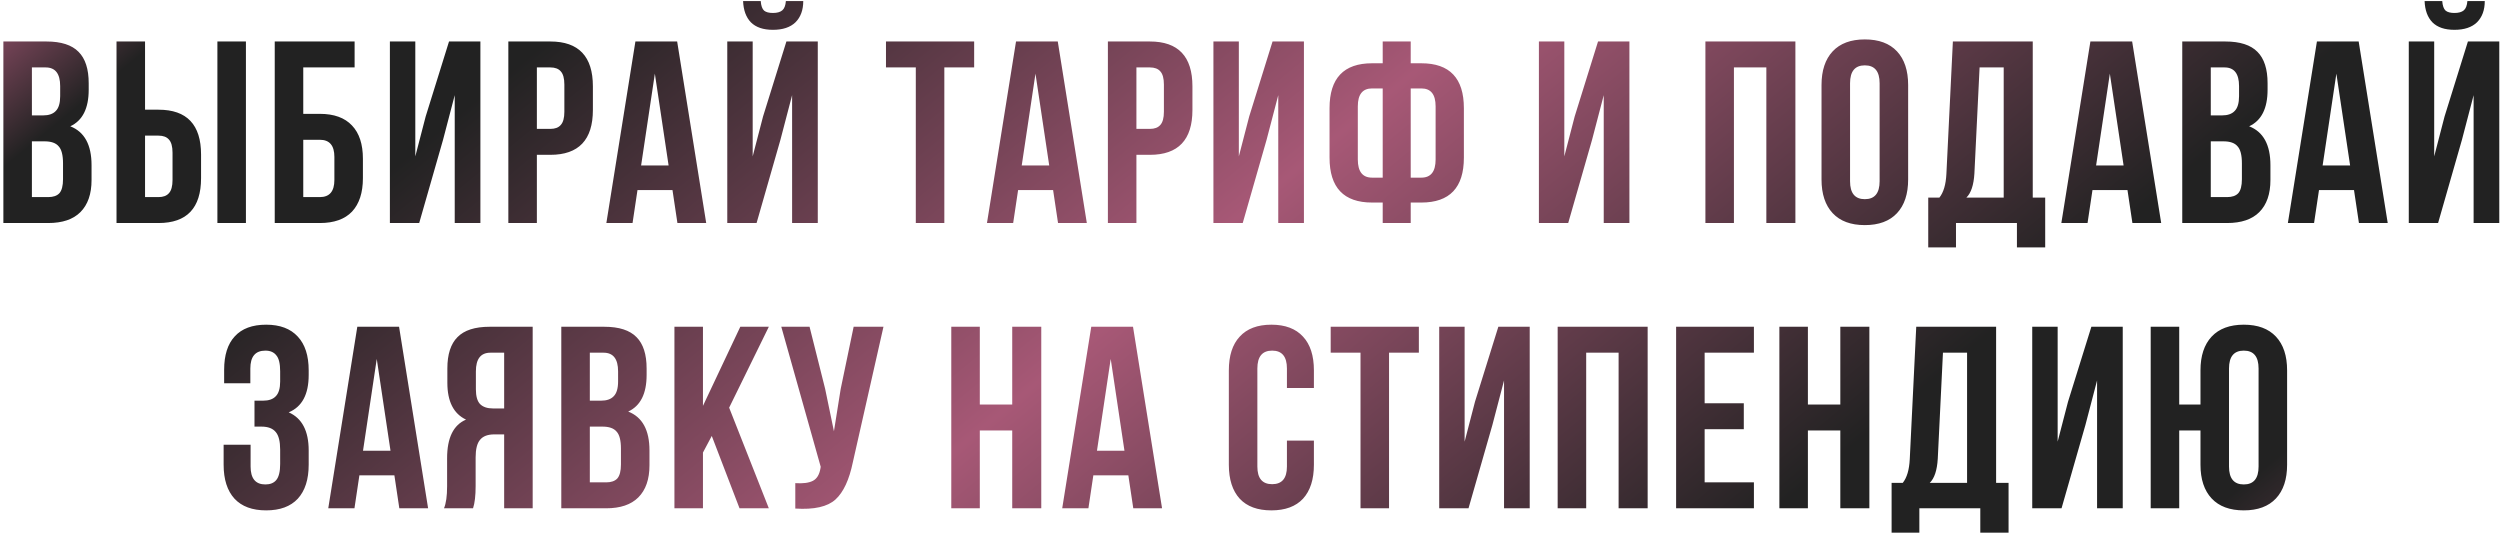 <?xml version="1.0" encoding="UTF-8"?> <svg xmlns="http://www.w3.org/2000/svg" width="482" height="103" viewBox="0 0 482 103" fill="none"> <path d="M8.951 8C11.785 8 13.851 8.667 15.151 10C16.451 11.3 17.101 13.317 17.101 16.05V17.3C17.101 20.9 15.918 23.25 13.551 24.35C16.285 25.417 17.651 27.917 17.651 31.85V34.7C17.651 37.4 16.935 39.467 15.501 40.9C14.101 42.3 12.035 43 9.301 43H0.651V8H8.951ZM8.601 27.25H6.151V38H9.301C10.268 38 10.985 37.75 11.451 37.25C11.918 36.717 12.151 35.817 12.151 34.55V31.5C12.151 29.9 11.868 28.8 11.301 28.2C10.768 27.567 9.868 27.25 8.601 27.25ZM8.801 13H6.151V22.25H8.301C9.401 22.25 10.218 21.967 10.751 21.4C11.318 20.833 11.601 19.883 11.601 18.55V16.6C11.601 14.2 10.668 13 8.801 13ZM30.564 43H22.464V8H27.964V21.15H30.564C36.031 21.15 38.764 24.033 38.764 29.8V34.35C38.764 40.117 36.031 43 30.564 43ZM27.964 38H30.564C31.464 38 32.13 37.75 32.564 37.25C33.031 36.75 33.264 35.9 33.264 34.7V29.45C33.264 28.25 33.031 27.4 32.564 26.9C32.13 26.4 31.464 26.15 30.564 26.15H27.964V38ZM47.414 43H41.914V8H47.414V43ZM61.669 43H52.969V8H68.369V13H58.469V21.95H61.669C64.402 21.95 66.469 22.7 67.869 24.2C69.269 25.667 69.969 27.8 69.969 30.6V34.35C69.969 37.15 69.269 39.3 67.869 40.8C66.469 42.267 64.402 43 61.669 43ZM58.469 38H61.669C63.536 38 64.469 36.9 64.469 34.7V30.25C64.469 28.05 63.536 26.95 61.669 26.95H58.469V38ZM85.421 26.95L80.821 43H75.171V8H80.071V30.15L82.071 22.45L86.571 8H92.621V43H87.671V18.35L85.421 26.95ZM106.109 8C111.575 8 114.309 10.883 114.309 16.65V21.2C114.309 26.967 111.575 29.85 106.109 29.85H103.509V43H98.009V8H106.109ZM106.109 13H103.509V24.85H106.109C107.009 24.85 107.675 24.6 108.109 24.1C108.575 23.6 108.809 22.75 108.809 21.55V16.3C108.809 15.1 108.575 14.25 108.109 13.75C107.675 13.25 107.009 13 106.109 13ZM130.556 8L136.156 43H130.606L129.656 36.65H122.906L121.956 43H116.906L122.506 8H130.556ZM126.256 14.2L123.606 31.9H128.906L126.256 14.2ZM145.868 43H140.218V8H145.118V30.15L147.118 22.45L151.618 8H157.668V43H152.718V18.35L150.468 26.95L145.868 43ZM151.518 0.2C151.451 1.067 151.218 1.667 150.818 2C150.418 2.333 149.818 2.5 149.018 2.5C148.251 2.5 147.684 2.35 147.318 2.05C146.951 1.717 146.734 1.1 146.668 0.2H143.268C143.334 1.967 143.834 3.333 144.768 4.3C145.734 5.267 147.151 5.75 149.018 5.75C150.918 5.75 152.368 5.267 153.368 4.3C154.368 3.3 154.868 1.933 154.868 0.2H151.518ZM170.817 13V8H187.817V13H182.067V43H176.567V13H170.817ZM203.939 8L209.539 43H203.989L203.039 36.65H196.289L195.339 43H190.289L195.889 8H203.939ZM199.639 14.2L196.989 31.9H202.289L199.639 14.2ZM221.701 8C227.167 8 229.901 10.883 229.901 16.65V21.2C229.901 26.967 227.167 29.85 221.701 29.85H219.101V43H213.601V8H221.701ZM221.701 13H219.101V24.85H221.701C222.601 24.85 223.267 24.6 223.701 24.1C224.167 23.6 224.401 22.75 224.401 21.55V16.3C224.401 15.1 224.167 14.25 223.701 13.75C223.267 13.25 222.601 13 221.701 13ZM244.198 26.95L239.598 43H233.948V8H238.848V30.15L240.848 22.45L245.348 8H251.398V43H246.448V18.35L244.198 26.95ZM266.586 43V39.05H264.536C259.069 39.05 256.336 36.167 256.336 30.4V20.85C256.336 15.083 259.069 12.2 264.536 12.2H266.586V8H271.986V12.2H274.036C279.503 12.2 282.236 15.083 282.236 20.85V30.4C282.236 36.167 279.503 39.05 274.036 39.05H271.986V43H266.586ZM274.036 17.05H271.986V34.25H274.036C275.869 34.25 276.786 33.083 276.786 30.75V20.5C276.786 18.2 275.869 17.05 274.036 17.05ZM266.586 34.25V17.05H264.536C262.703 17.05 261.786 18.2 261.786 20.5V30.75C261.786 33.083 262.703 34.25 264.536 34.25H266.586ZM306.95 26.95L302.35 43H296.7V8H301.6V30.15L303.6 22.45L308.1 8H314.15V43H309.2V18.35L306.95 26.95ZM334.302 13V43H328.802V8H346.152V43H340.552V13H334.302ZM356.69 16.05V34.95C356.69 37.25 357.64 38.4 359.54 38.4C361.44 38.4 362.39 37.25 362.39 34.95V16.05C362.39 13.75 361.44 12.6 359.54 12.6C357.64 12.6 356.69 13.75 356.69 16.05ZM351.19 34.6V16.4C351.19 13.6 351.906 11.433 353.34 9.9C354.773 8.367 356.84 7.6 359.54 7.6C362.24 7.6 364.306 8.367 365.74 9.9C367.173 11.433 367.89 13.6 367.89 16.4V34.6C367.89 37.4 367.173 39.567 365.74 41.1C364.306 42.633 362.24 43.4 359.54 43.4C356.84 43.4 354.773 42.633 353.34 41.1C351.906 39.567 351.19 37.4 351.19 34.6ZM394.314 47.7H388.864V43H377.114V47.7H371.764V38.1H373.914C374.714 37.1 375.164 35.583 375.264 33.55L376.514 8H391.914V38.1H394.314V47.7ZM381.664 13L380.664 33.45C380.531 35.683 380.014 37.233 379.114 38.1H386.314V13H381.664ZM411.078 8L416.678 43H411.128L410.178 36.65H403.428L402.478 43H397.428L403.028 8H411.078ZM406.778 14.2L404.128 31.9H409.428L406.778 14.2ZM429.039 8C431.873 8 433.939 8.667 435.239 10C436.539 11.3 437.189 13.317 437.189 16.05V17.3C437.189 20.9 436.006 23.25 433.639 24.35C436.373 25.417 437.739 27.917 437.739 31.85V34.7C437.739 37.4 437.023 39.467 435.589 40.9C434.189 42.3 432.123 43 429.389 43H420.739V8H429.039ZM428.689 27.25H426.239V38H429.389C430.356 38 431.073 37.75 431.539 37.25C432.006 36.717 432.239 35.817 432.239 34.55V31.5C432.239 29.9 431.956 28.8 431.389 28.2C430.856 27.567 429.956 27.25 428.689 27.25ZM428.889 13H426.239V22.25H428.389C429.489 22.25 430.306 21.967 430.839 21.4C431.406 20.833 431.689 19.883 431.689 18.55V16.6C431.689 14.2 430.756 13 428.889 13ZM454.752 8L460.352 43H454.802L453.852 36.65H447.102L446.152 43H441.102L446.702 8H454.752ZM450.452 14.2L447.802 31.9H453.102L450.452 14.2ZM470.063 43H464.413V8H469.313V30.15L471.313 22.45L475.813 8H481.863V43H476.913V18.35L474.663 26.95L470.063 43ZM475.713 0.2C475.646 1.067 475.413 1.667 475.013 2C474.613 2.333 474.013 2.5 473.213 2.5C472.446 2.5 471.88 2.35 471.513 2.05C471.146 1.717 470.93 1.1 470.863 0.2H467.463C467.53 1.967 468.03 3.333 468.963 4.3C469.93 5.267 471.346 5.75 473.213 5.75C475.113 5.75 476.563 5.267 477.563 4.3C478.563 3.3 479.063 1.933 479.063 0.2H475.713ZM54.015 73.55V71.6C54.015 70.1 53.765 69.067 53.265 68.5C52.798 67.9 52.098 67.6 51.165 67.6C49.232 67.6 48.265 68.75 48.265 71.05V73.9H43.215V71.3C43.215 68.467 43.898 66.317 45.265 64.85C46.632 63.35 48.648 62.6 51.315 62.6C53.982 62.6 56.015 63.367 57.415 64.9C58.815 66.4 59.515 68.567 59.515 71.4V72.3C59.515 76.033 58.232 78.433 55.665 79.5C58.232 80.633 59.515 83.083 59.515 86.85V89.6C59.515 92.433 58.815 94.617 57.415 96.15C56.015 97.65 53.982 98.4 51.315 98.4C48.648 98.4 46.615 97.65 45.215 96.15C43.815 94.617 43.115 92.433 43.115 89.6V85.75H48.315V89.95C48.315 92.25 49.265 93.4 51.165 93.4C52.098 93.4 52.798 93.117 53.265 92.55C53.765 91.95 54.015 90.917 54.015 89.45V86.7C54.015 85.1 53.732 83.967 53.165 83.3C52.598 82.6 51.682 82.25 50.415 82.25H49.065V77.25H50.715C51.815 77.25 52.632 76.967 53.165 76.4C53.732 75.833 54.015 74.883 54.015 73.55ZM76.939 63L82.539 98H76.989L76.039 91.65H69.289L68.339 98H63.289L68.889 63H76.939ZM72.639 69.2L69.989 86.9H75.289L72.639 69.2ZM91.201 98H85.601C86.001 97.067 86.201 95.65 86.201 93.75V88.35C86.201 84.417 87.417 81.933 89.851 80.9C87.451 79.767 86.251 77.4 86.251 73.8V71.05C86.251 68.317 86.901 66.3 88.201 65C89.501 63.667 91.567 63 94.401 63H102.701V98H97.201V83.75H95.301C94.034 83.75 93.117 84.1 92.551 84.8C91.984 85.467 91.701 86.6 91.701 88.2V93.7C91.701 95.567 91.534 97 91.201 98ZM97.201 68H94.551C92.684 68 91.751 69.2 91.751 71.6V75.05C91.751 76.383 92.017 77.333 92.551 77.9C93.117 78.467 93.951 78.75 95.051 78.75H97.201V68ZM116.518 63C119.351 63 121.418 63.667 122.718 65C124.018 66.3 124.668 68.317 124.668 71.05V72.3C124.668 75.9 123.484 78.25 121.118 79.35C123.851 80.417 125.218 82.917 125.218 86.85V89.7C125.218 92.4 124.501 94.467 123.068 95.9C121.668 97.3 119.601 98 116.868 98H108.218V63H116.518ZM116.168 82.25H113.718V93H116.868C117.834 93 118.551 92.75 119.018 92.25C119.484 91.717 119.718 90.817 119.718 89.55V86.5C119.718 84.9 119.434 83.8 118.868 83.2C118.334 82.567 117.434 82.25 116.168 82.25ZM116.368 68H113.718V77.25H115.868C116.968 77.25 117.784 76.967 118.318 76.4C118.884 75.833 119.168 74.883 119.168 73.55V71.6C119.168 69.2 118.234 68 116.368 68ZM142.58 98L137.23 84.05L135.53 87.25V98H130.03V63H135.53V78.25L142.73 63H148.23L140.58 78.6L148.23 98H142.58ZM170.333 63L164.433 89.1C163.733 92.5 162.617 94.9 161.083 96.3C159.55 97.7 156.967 98.283 153.333 98.05V93.15C154.833 93.25 155.967 93.1 156.733 92.7C157.5 92.3 157.983 91.5 158.183 90.3L158.233 90L150.633 63H156.083L159.083 74.95L160.783 83.15L162.083 75L164.583 63H170.333ZM188.907 83V98H183.407V63H188.907V78H195.157V63H200.757V98H195.157V83H188.907ZM218.445 63L224.045 98H218.495L217.545 91.65H210.795L209.845 98H204.795L210.395 63H218.445ZM214.145 69.2L211.495 86.9H216.795L214.145 69.2ZM248.12 84.95H253.32V89.6C253.32 92.433 252.62 94.617 251.22 96.15C249.82 97.65 247.787 98.4 245.12 98.4C242.453 98.4 240.42 97.65 239.02 96.15C237.62 94.617 236.92 92.433 236.92 89.6V71.4C236.92 68.567 237.62 66.4 239.02 64.9C240.42 63.367 242.453 62.6 245.12 62.6C247.787 62.6 249.82 63.367 251.22 64.9C252.62 66.4 253.32 68.567 253.32 71.4V74.8H248.12V71.05C248.12 68.75 247.17 67.6 245.27 67.6C243.37 67.6 242.42 68.75 242.42 71.05V89.95C242.42 92.217 243.37 93.35 245.27 93.35C247.17 93.35 248.12 92.217 248.12 89.95V84.95ZM256.557 68V63H273.557V68H267.807V98H262.307V68H256.557ZM287.729 81.95L283.129 98H277.479V63H282.379V85.15L284.379 77.45L288.879 63H294.929V98H289.979V73.35L287.729 81.95ZM305.817 68V98H300.317V63H317.667V98H312.067V68H305.817ZM328.655 68V77.75H336.205V82.75H328.655V93H338.155V98H323.155V63H338.155V68H328.655ZM348.563 83V98H343.063V63H348.563V78H354.813V63H360.413V98H354.813V83H348.563ZM387.251 102.7H381.801V98H370.051V102.7H364.701V93.1H366.851C367.651 92.1 368.101 90.583 368.201 88.55L369.451 63H384.851V93.1H387.251V102.7ZM374.601 68L373.601 88.45C373.468 90.683 372.951 92.233 372.051 93.1H379.251V68H374.601ZM402.065 81.95L397.465 98H391.815V63H396.715V85.15L398.715 77.45L403.215 63H409.265V98H404.315V73.35L402.065 81.95ZM424.253 89.6V83H420.153V98H414.653V63H420.153V78H424.253V71.4C424.253 68.6 424.97 66.433 426.403 64.9C427.837 63.367 429.903 62.6 432.603 62.6C435.303 62.6 437.37 63.367 438.803 64.9C440.237 66.433 440.953 68.6 440.953 71.4V89.6C440.953 92.4 440.237 94.567 438.803 96.1C437.37 97.633 435.303 98.4 432.603 98.4C429.903 98.4 427.837 97.633 426.403 96.1C424.97 94.567 424.253 92.4 424.253 89.6ZM429.753 71.05V89.95C429.753 92.25 430.703 93.4 432.603 93.4C434.503 93.4 435.453 92.25 435.453 89.95V71.05C435.453 68.75 434.503 67.6 432.603 67.6C430.703 67.6 429.753 68.75 429.753 71.05Z" fill="url(#paint0_linear_113_1172)"></path> <defs> <linearGradient id="paint0_linear_113_1172" x1="-12.054" y1="5.132" x2="234.707" y2="304.632" gradientUnits="userSpaceOnUse"> <stop stop-color="#A35674"></stop> <stop offset="0.075" stop-color="#222222"></stop> <stop offset="0.198" stop-color="#222222"></stop> <stop offset="0.484" stop-color="#A75876"></stop> <stop offset="0.766" stop-color="#222222"></stop> <stop offset="0.904" stop-color="#222222"></stop> <stop offset="1" stop-color="#794559"></stop> </linearGradient> </defs> </svg> 